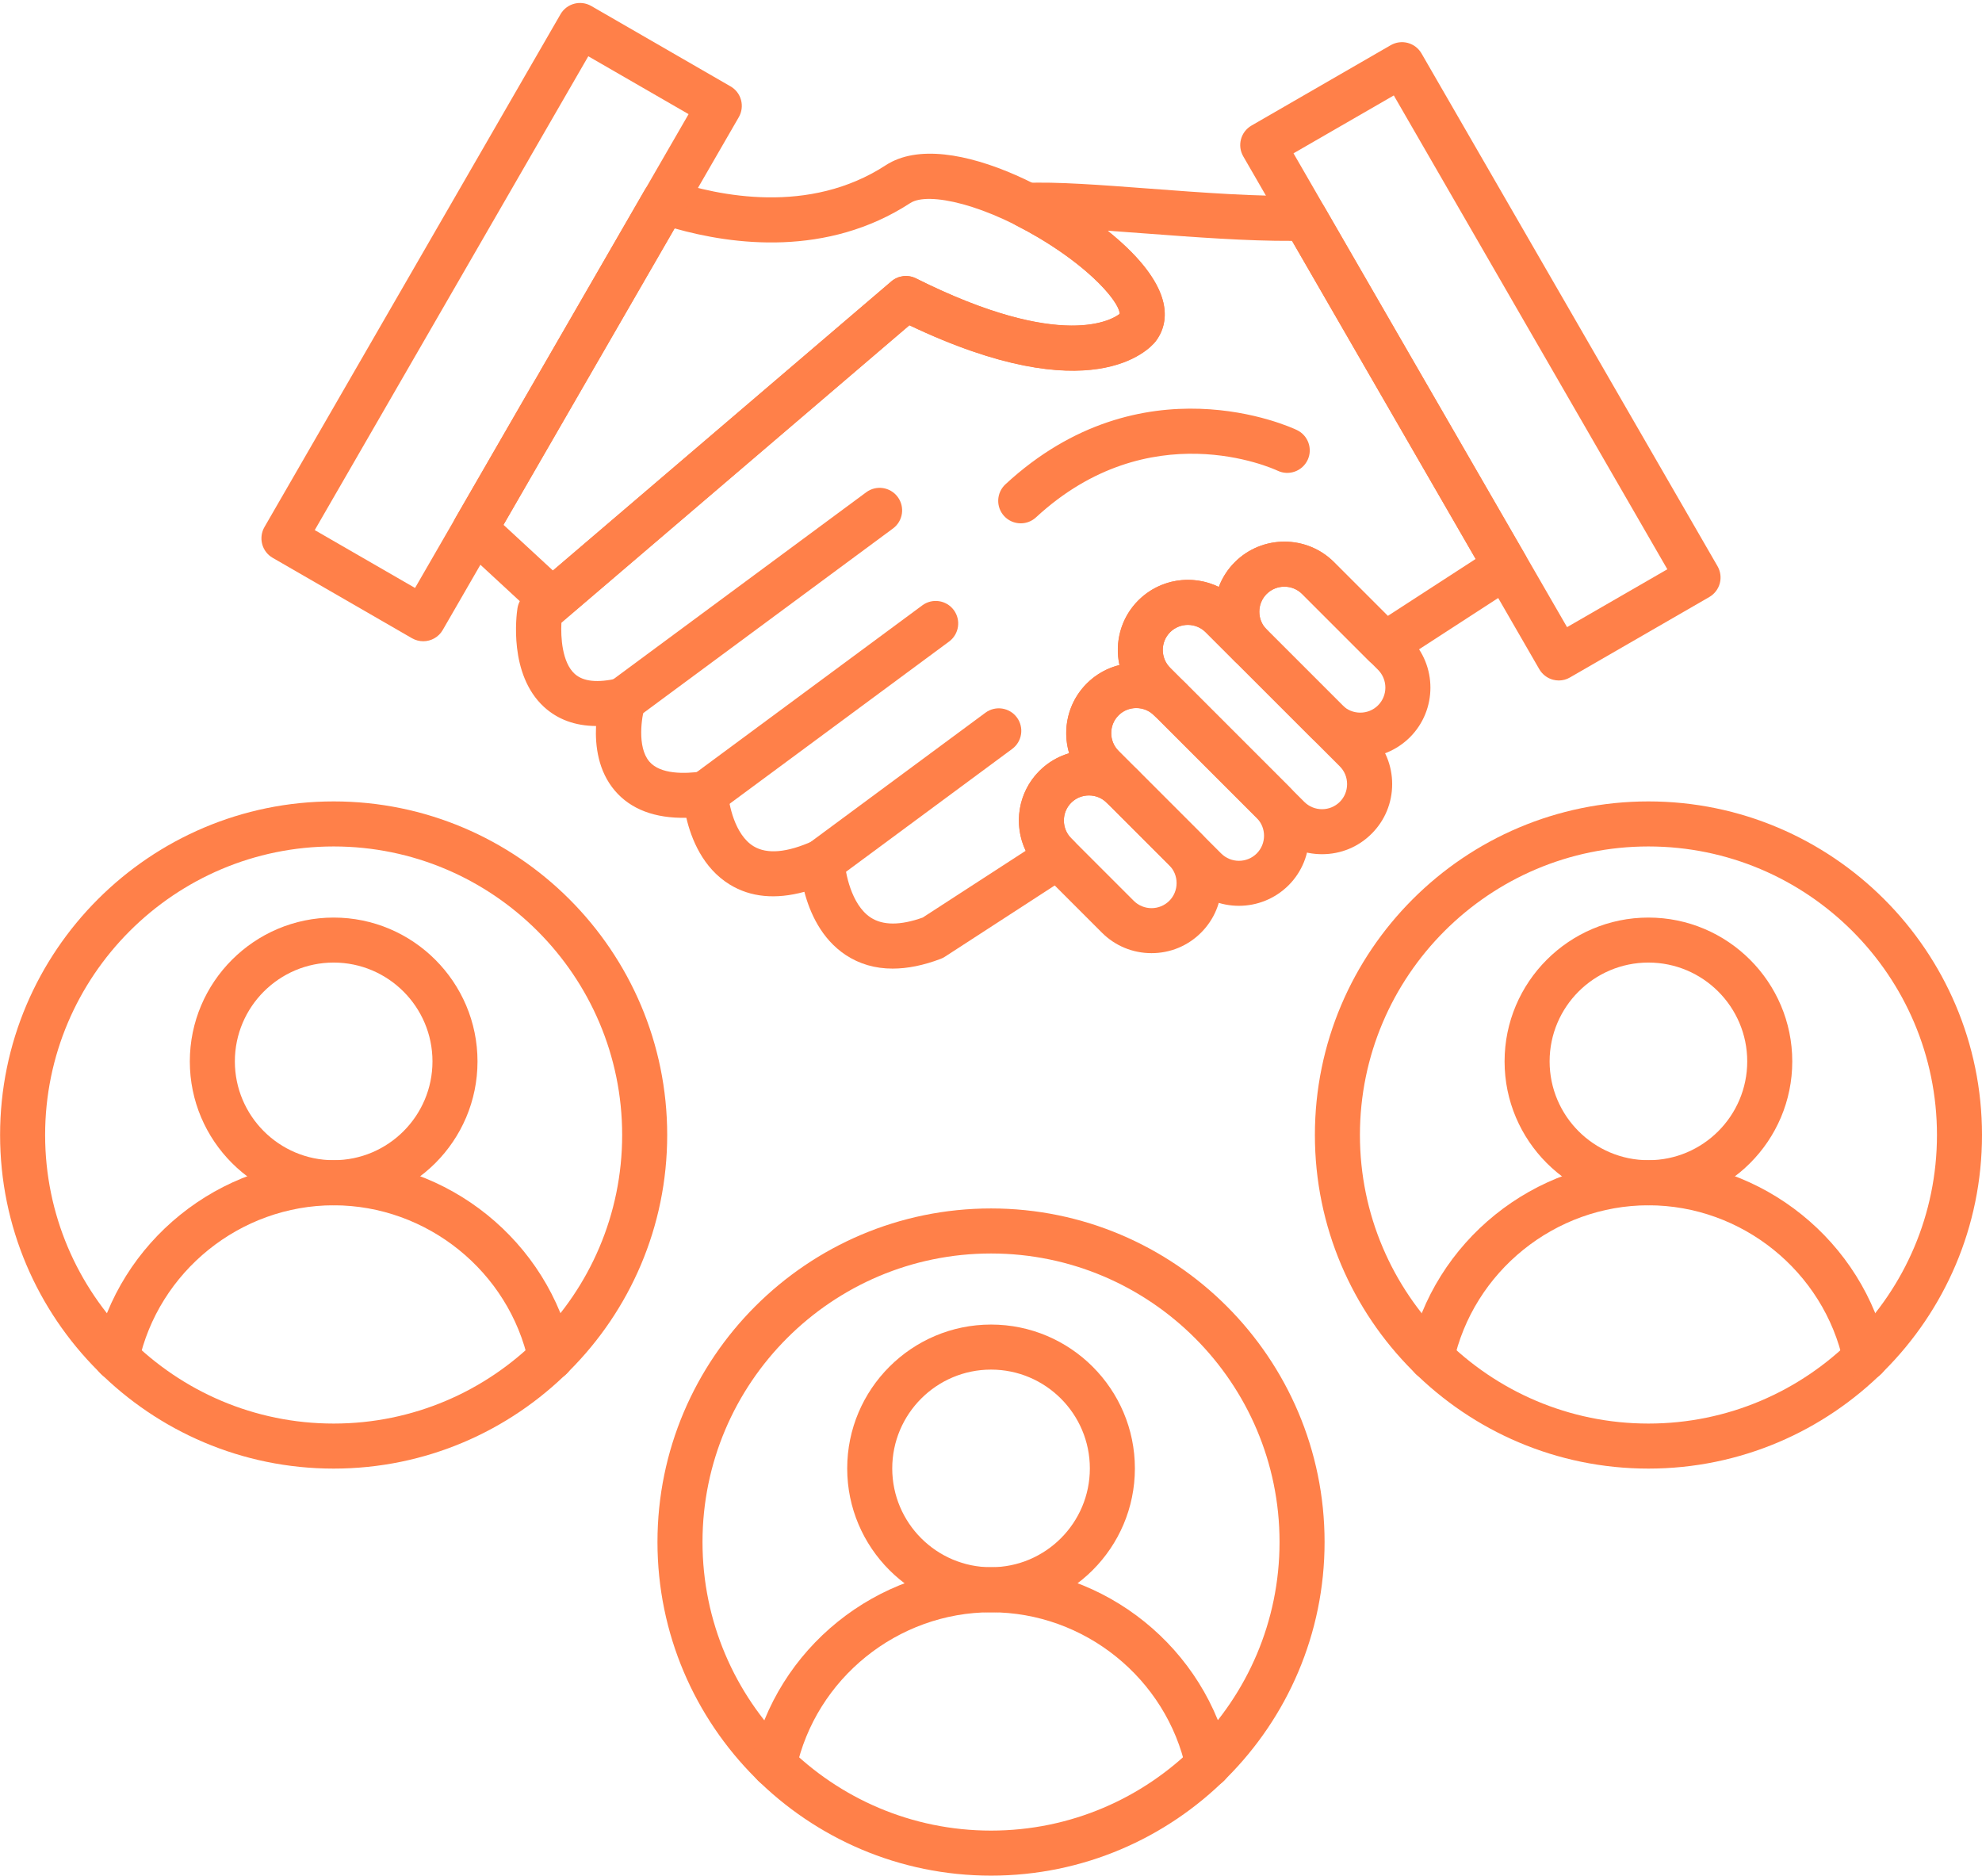 <?xml version="1.0" encoding="UTF-8" standalone="no"?><svg xmlns="http://www.w3.org/2000/svg" xmlns:xlink="http://www.w3.org/1999/xlink" fill="#ff8049" height="416.5" preserveAspectRatio="xMidYMid meet" version="1" viewBox="26.2 38.2 440.1 416.5" width="440.1" zoomAndPan="magnify"><g><g id="change1_14"><path d="M224.41,253.25c-3.89,0-7.37-1.01-10.42-3.02c-5.43-3.59-7.98-9.46-9.18-14.03c-6.4,1.74-11.95,1.21-16.55-1.6 c-6.03-3.69-8.58-10.22-9.66-14.83c-6.99,0.14-12.32-1.88-15.85-6c-3.73-4.36-4.41-9.96-4.2-14.38 c-4.65-0.03-8.52-1.46-11.57-4.25c-7.86-7.23-6.11-20.4-5.88-21.88c0.18-1.17,0.76-2.23,1.65-3.01l2.8-2.45l78.56-67.12 c1.53-1.31,3.69-1.57,5.48-0.67c32.36,16.18,43.54,9.19,45.23,7.86c0.05-2.87-8.32-12.19-22.94-19.6c-2.02-1.03-3.1-3.29-2.63-5.5 s2.38-3.84,4.65-3.95c6.64-0.32,16.8,0.45,27.56,1.26c11.47,0.87,24.48,1.85,34.33,1.56c1.82-0.05,3.56,0.9,4.48,2.5l44.62,77.28 c1.33,2.3,0.62,5.25-1.61,6.69l-26.89,17.44c-1.98,1.28-4.59,1.01-6.26-0.66l-14.8-14.8c-2.17-2.17-5.71-2.17-7.89,0 c-1.04,1.04-1.62,2.44-1.62,3.94c0,1.5,0.58,2.9,1.62,3.94h0c1.95,1.95,1.95,5.12,0,7.07c-1.95,1.95-5.12,1.95-7.07,0c0,0,0,0,0,0 l-6.47-6.47c-2.17-2.17-5.71-2.17-7.89,0c-2.17,2.17-2.17,5.71,0,7.89l3.5,3.5c0,0,0,0,0,0c1.95,1.95,1.95,5.12,0,7.07 c-1.95,1.95-5.12,1.95-7.07,0l0,0c-1.04-1.04-2.45-1.62-3.94-1.62c-1.5,0-2.9,0.58-3.94,1.62c-1.05,1.05-1.62,2.45-1.62,3.94 c0,1.5,0.58,2.9,1.62,3.94l4.43,4.43c0,0,0.01,0.01,0.01,0.01l0,0c1.95,1.95,1.95,5.12,0,7.07c-1.95,1.95-5.12,1.95-7.07,0 c-2.17-2.17-5.71-2.17-7.89,0c-1.04,1.04-1.62,2.45-1.62,3.94c0,1.5,0.58,2.9,1.62,3.94l0.56,0.56c1.07,1.07,1.6,2.56,1.44,4.06 s-0.99,2.85-2.25,3.67l-27.76,18.01c-0.3,0.2-0.63,0.36-0.97,0.49C231.25,252.54,227.69,253.25,224.41,253.25z M208.75,224.46 c0.91,0,1.82,0.25,2.62,0.74c1.41,0.87,2.3,2.38,2.37,4.04c0.13,2.54,1.43,9.81,5.79,12.67c2.71,1.77,6.59,1.78,11.55,0.01 l22.87-14.83c-2.76-5.79-1.75-12.94,3.04-17.73c1.9-1.9,4.19-3.21,6.61-3.92c-1.58-5.31-0.28-11.3,3.91-15.48 c2.03-2.03,4.53-3.43,7.26-4.1c-1.1-5.01,0.3-10.47,4.19-14.36c4.83-4.83,12.05-5.82,17.87-2.98c0.77-2.05,1.97-3.92,3.56-5.51 c6.07-6.07,15.96-6.07,22.03,0l11.94,11.94l19.51-12.65l-40.77-70.62c-9.87,0.06-21.76-0.83-32.37-1.63 c-2.93-0.22-5.82-0.44-8.59-0.63c6.31,5.08,11.22,10.76,12.4,16.01c0.91,4.07-0.45,6.93-1.75,8.61 c-1.41,1.76-14.24,15.63-54.65-3.61l-76.02,64.95l-1.26,1.1c-0.17,3.22,0.16,8.79,2.94,11.32c1.89,1.73,5.12,2.06,9.6,0.99 c1.74-0.42,3.58,0.13,4.81,1.44c1.23,1.31,1.66,3.17,1.14,4.88c-0.62,2.1-1.78,8.9,1.05,12.19c2.43,2.82,7.74,2.74,11.77,2.17 c1.39-0.2,2.8,0.2,3.88,1.09c1.08,0.89,1.74,2.2,1.81,3.6c0.14,2.44,1.45,9.37,5.68,11.93c2.99,1.81,7.43,1.42,13.2-1.18 C207.35,224.61,208.05,224.46,208.75,224.46z"/></g><g id="change1_21"><path d="M164.54,198.63c-1.53,0-3.04-0.7-4.02-2.03c-1.64-2.22-1.17-5.35,1.05-6.99l56.98-42.12c2.22-1.64,5.35-1.17,6.99,1.05 s1.17,5.35-1.05,6.99l-56.98,42.12C166.62,198.31,165.57,198.63,164.54,198.63z"/></g><g id="change1_18"><path d="M182.84,219.41c-1.53,0-3.04-0.7-4.02-2.03c-1.64-2.22-1.17-5.35,1.05-6.99l51.13-37.79c2.22-1.64,5.35-1.17,6.99,1.05 c1.64,2.22,1.17,5.35-1.05,6.99l-51.13,37.79C184.91,219.09,183.87,219.41,182.84,219.41z"/></g><g id="change1_4"><path d="M208.75,234.46c-1.53,0-3.04-0.7-4.02-2.03c-1.64-2.22-1.17-5.35,1.05-6.99l39.23-29c2.22-1.64,5.35-1.17,6.99,1.05 c1.64,2.22,1.17,5.35-1.05,6.99l-39.23,29C210.83,234.14,209.79,234.46,208.75,234.46z"/></g><g id="change1_2"><path d="M148.85,176.55c-1.22,0-2.44-0.44-3.39-1.33l-17.18-15.88c-1.72-1.59-2.1-4.15-0.94-6.17l41.99-72.73 c1.19-2.06,3.67-2.99,5.92-2.24c10.49,3.52,30.63,7.76,47.62-3.31c14.07-9.16,44.43,8.22,55.62,20.36 c8.89,9.65,6.5,15.89,4.28,18.75c-1.41,1.76-14.24,15.63-54.65-3.61l-76.02,64.95C151.17,176.16,150.01,176.55,148.85,176.55z M138,154.72l10.98,10.15l75.14-64.19c1.53-1.31,3.69-1.57,5.48-0.67c32.83,16.42,44.07,8.83,45.22,7.9 c0.06-1.89-4.43-8.32-15.58-15.45c-14.03-8.97-26.97-11.75-30.91-9.18c-18.5,12.05-39.45,9.28-52.33,5.63L138,154.72z"/></g><g id="change1_9"><path d="M328.25,206.43c-4.17,0-8.08-1.62-11.01-4.55l-16.85-16.85c-2.93-2.93-4.55-6.84-4.55-11.01s1.62-8.08,4.55-11.01 c0,0,0,0,0,0c6.07-6.07,15.96-6.07,22.03,0l16.85,16.85c6.07,6.07,6.07,15.96,0,22.03C336.33,204.81,332.42,206.43,328.25,206.43z M307.46,170.07c-1.04,1.05-1.62,2.45-1.62,3.94s0.58,2.9,1.62,3.94l16.85,16.85c1.04,1.05,2.45,1.62,3.94,1.62 c1.5,0,2.9-0.58,3.94-1.62c2.17-2.17,2.17-5.71,0-7.89l-16.85-16.85C313.17,167.9,309.63,167.9,307.46,170.07z"/></g><g id="change1_7"><path d="M319.76,227.85c-4.17,0-8.08-1.62-11.01-4.55l-29.78-29.78c-6.07-6.07-6.07-15.96,0-22.03c0,0,0,0,0,0 c6.08-6.07,15.96-6.07,22.03,0l29.78,29.78c2.93,2.93,4.55,6.85,4.55,11.01c0,4.17-1.62,8.08-4.55,11.01 C327.84,226.24,323.93,227.85,319.76,227.85z M286.03,178.56c-2.17,2.17-2.17,5.71,0,7.89l29.78,29.78c2.18,2.17,5.71,2.17,7.89,0 c1.04-1.04,1.62-2.45,1.62-3.94c0-1.5-0.58-2.9-1.62-3.94l-29.78-29.78C291.74,176.39,288.21,176.39,286.03,178.56z"/></g><g id="change1_20"><path d="M301.3,239.31c-3.99,0-7.98-1.52-11.01-4.55l-22.78-22.78c-6.07-6.07-6.07-15.96,0-22.03c6.07-6.07,15.96-6.07,22.03,0 l22.78,22.78c6.07,6.07,6.07,15.96,0,22.03C309.27,237.79,305.28,239.31,301.3,239.31z M278.52,195.39 c-1.43,0-2.86,0.54-3.94,1.63c-2.17,2.17-2.17,5.71,0,7.89l22.78,22.78c2.18,2.17,5.71,2.17,7.89,0c2.17-2.17,2.17-5.71,0-7.89 l-22.78-22.78C281.38,195.94,279.95,195.39,278.52,195.39z"/></g><g id="change1_11"><path d="M281.89,249.82c-4.17,0-8.08-1.62-11.01-4.55L257,231.39c-6.07-6.07-6.07-15.96,0-22.03l0,0c0,0,0,0,0,0 c2.93-2.93,6.84-4.55,11.01-4.55s8.08,1.62,11.01,4.55l13.88,13.88c2.93,2.93,4.55,6.85,4.55,11.01c0,4.17-1.62,8.08-4.55,11.01 C289.97,248.2,286.06,249.82,281.89,249.82z M268.01,214.81c-1.5,0-2.9,0.58-3.94,1.62l0,0c-2.17,2.17-2.17,5.71,0,7.89 l13.88,13.88c2.18,2.17,5.71,2.17,7.89,0c1.04-1.04,1.62-2.45,1.62-3.94c0-1.5-0.58-2.9-1.62-3.94l-13.88-13.88 C270.91,215.38,269.51,214.81,268.01,214.81z M260.53,212.89L260.53,212.89L260.53,212.89z"/></g><g id="change1_17"><path d="M120.18,180.57c-0.85,0-1.71-0.22-2.5-0.67l-30.93-17.85c-1.15-0.66-1.99-1.75-2.33-3.04c-0.34-1.28-0.16-2.65,0.5-3.79 l65.74-113.86c1.38-2.39,4.44-3.21,6.83-1.83l30.93,17.85c1.15,0.66,1.99,1.75,2.33,3.04c0.34,1.28,0.16,2.65-0.5,3.79 l-65.74,113.86C123.59,179.67,121.91,180.57,120.18,180.57z M96.09,155.89l22.27,12.85l60.74-105.2l-22.27-12.85L96.09,155.89z"/></g><g id="change1_8"><path d="M372.33,189.28c-0.43,0-0.87-0.06-1.29-0.17c-1.28-0.34-2.37-1.18-3.04-2.33L302.26,72.91c-1.38-2.39-0.56-5.45,1.83-6.83 l30.92-17.85c1.15-0.66,2.51-0.84,3.79-0.5s2.37,1.18,3.04,2.33l65.74,113.86c0.66,1.15,0.84,2.51,0.5,3.79 c-0.34,1.28-1.18,2.37-2.33,3.04l-30.93,17.85C374.07,189.05,373.2,189.28,372.33,189.28z M313.42,72.24l60.74,105.2l22.27-12.85 l-60.74-105.2L313.42,72.24z"/></g><g id="change1_12"><path d="M252.85,154.39c-1.34,0-2.69-0.54-3.67-1.6c-1.88-2.03-1.75-5.19,0.28-7.07c30.25-27.97,63.33-12.71,64.72-12.04 c2.49,1.19,3.55,4.17,2.37,6.66c-1.19,2.49-4.16,3.55-6.65,2.37c-1.17-0.55-28.49-12.91-53.65,10.35 C255.28,153.95,254.07,154.39,252.85,154.39z"/></g><g id="change1_10"><path d="M100.29,364.26c-40.84,0-74.07-33.23-74.07-74.07c0-40.84,33.23-74.06,74.07-74.06c40.84,0,74.06,33.23,74.06,74.06 C174.35,331.04,141.13,364.26,100.29,364.26z M100.29,226.13c-35.33,0-64.07,28.74-64.07,64.06c0,35.33,28.74,64.07,64.07,64.07 s64.06-28.74,64.06-64.07C164.35,254.87,135.61,226.13,100.29,226.13z"/></g><g id="change1_3"><path d="M148.47,344.67c-2.31,0-4.38-1.6-4.88-3.95c-4.36-20.23-22.57-34.92-43.3-34.92s-38.94,14.69-43.3,34.92 c-0.58,2.7-3.24,4.41-5.94,3.83c-2.7-0.58-4.42-3.24-3.83-5.94c5.35-24.81,27.67-42.81,53.08-42.81s47.73,18.01,53.08,42.81 c0.58,2.7-1.13,5.36-3.83,5.94C149.17,344.63,148.82,344.67,148.47,344.67z"/></g><g id="change1_5"><path d="M100.29,305.8c-17.61,0-31.94-14.33-31.94-31.94s14.33-31.94,31.94-31.94s31.94,14.33,31.94,31.94 S117.9,305.8,100.29,305.8z M100.29,251.91c-12.1,0-21.94,9.84-21.94,21.94s9.84,21.94,21.94,21.94s21.94-9.84,21.94-21.94 S112.38,251.91,100.29,251.91z"/></g><g id="change1_15"><path d="M392.23,364.26c-40.84,0-74.06-33.23-74.06-74.07c0-40.84,33.23-74.06,74.06-74.06c40.84,0,74.07,33.23,74.07,74.06 C466.3,331.04,433.07,364.26,392.23,364.26z M392.23,226.13c-35.33,0-64.06,28.74-64.06,64.06c0,35.33,28.74,64.07,64.06,64.07 c35.33,0,64.07-28.74,64.07-64.07C456.3,254.87,427.56,226.13,392.23,226.13z"/></g><g id="change1_19"><path d="M440.42,344.67c-2.3,0-4.38-1.6-4.88-3.95c-4.36-20.23-22.57-34.92-43.3-34.92s-38.94,14.69-43.3,34.92 c-0.58,2.7-3.24,4.41-5.94,3.83c-2.7-0.58-4.42-3.24-3.83-5.94c5.35-24.81,27.67-42.81,53.08-42.81 c25.41,0,47.73,18.01,53.08,42.81c0.58,2.7-1.13,5.36-3.83,5.94C441.12,344.63,440.77,344.67,440.42,344.67z"/></g><g id="change1_13"><path d="M392.23,305.8c-17.61,0-31.94-14.33-31.94-31.94s14.33-31.94,31.94-31.94c17.61,0,31.94,14.33,31.94,31.94 S409.85,305.8,392.23,305.8z M392.23,251.91c-12.1,0-21.94,9.84-21.94,21.94s9.84,21.94,21.94,21.94s21.94-9.84,21.94-21.94 S404.33,251.91,392.23,251.91z"/></g><g id="change1_6"><path d="M246.26,454.63c-40.84,0-74.07-33.23-74.07-74.07c0-40.84,33.23-74.06,74.07-74.06c40.84,0,74.06,33.23,74.06,74.06 C320.33,421.4,287.1,454.63,246.26,454.63z M246.26,316.5c-35.33,0-64.07,28.74-64.07,64.06c0,35.33,28.74,64.07,64.07,64.07 s64.06-28.74,64.06-64.07C310.33,345.24,281.59,316.5,246.26,316.5z"/></g><g id="change1_16"><path d="M294.45,435.03c-2.3,0-4.38-1.6-4.88-3.95c-4.36-20.23-22.57-34.92-43.3-34.92c-20.73,0-38.94,14.69-43.3,34.92 c-0.58,2.7-3.24,4.41-5.94,3.83c-2.7-0.58-4.42-3.24-3.83-5.94c5.35-24.81,27.67-42.81,53.08-42.81 c25.41,0,47.73,18.01,53.08,42.81c0.58,2.7-1.13,5.36-3.83,5.94C295.15,434.99,294.79,435.03,294.45,435.03z"/></g><g id="change1_1"><path d="M246.26,396.16c-17.61,0-31.94-14.33-31.94-31.94c0-17.61,14.33-31.94,31.94-31.94s31.94,14.33,31.94,31.94 C278.2,381.83,263.87,396.16,246.26,396.16z M246.26,342.28c-12.1,0-21.94,9.84-21.94,21.94s9.84,21.94,21.94,21.94 c12.1,0,21.94-9.84,21.94-21.94S258.36,342.28,246.26,342.28z"/></g></g></svg>